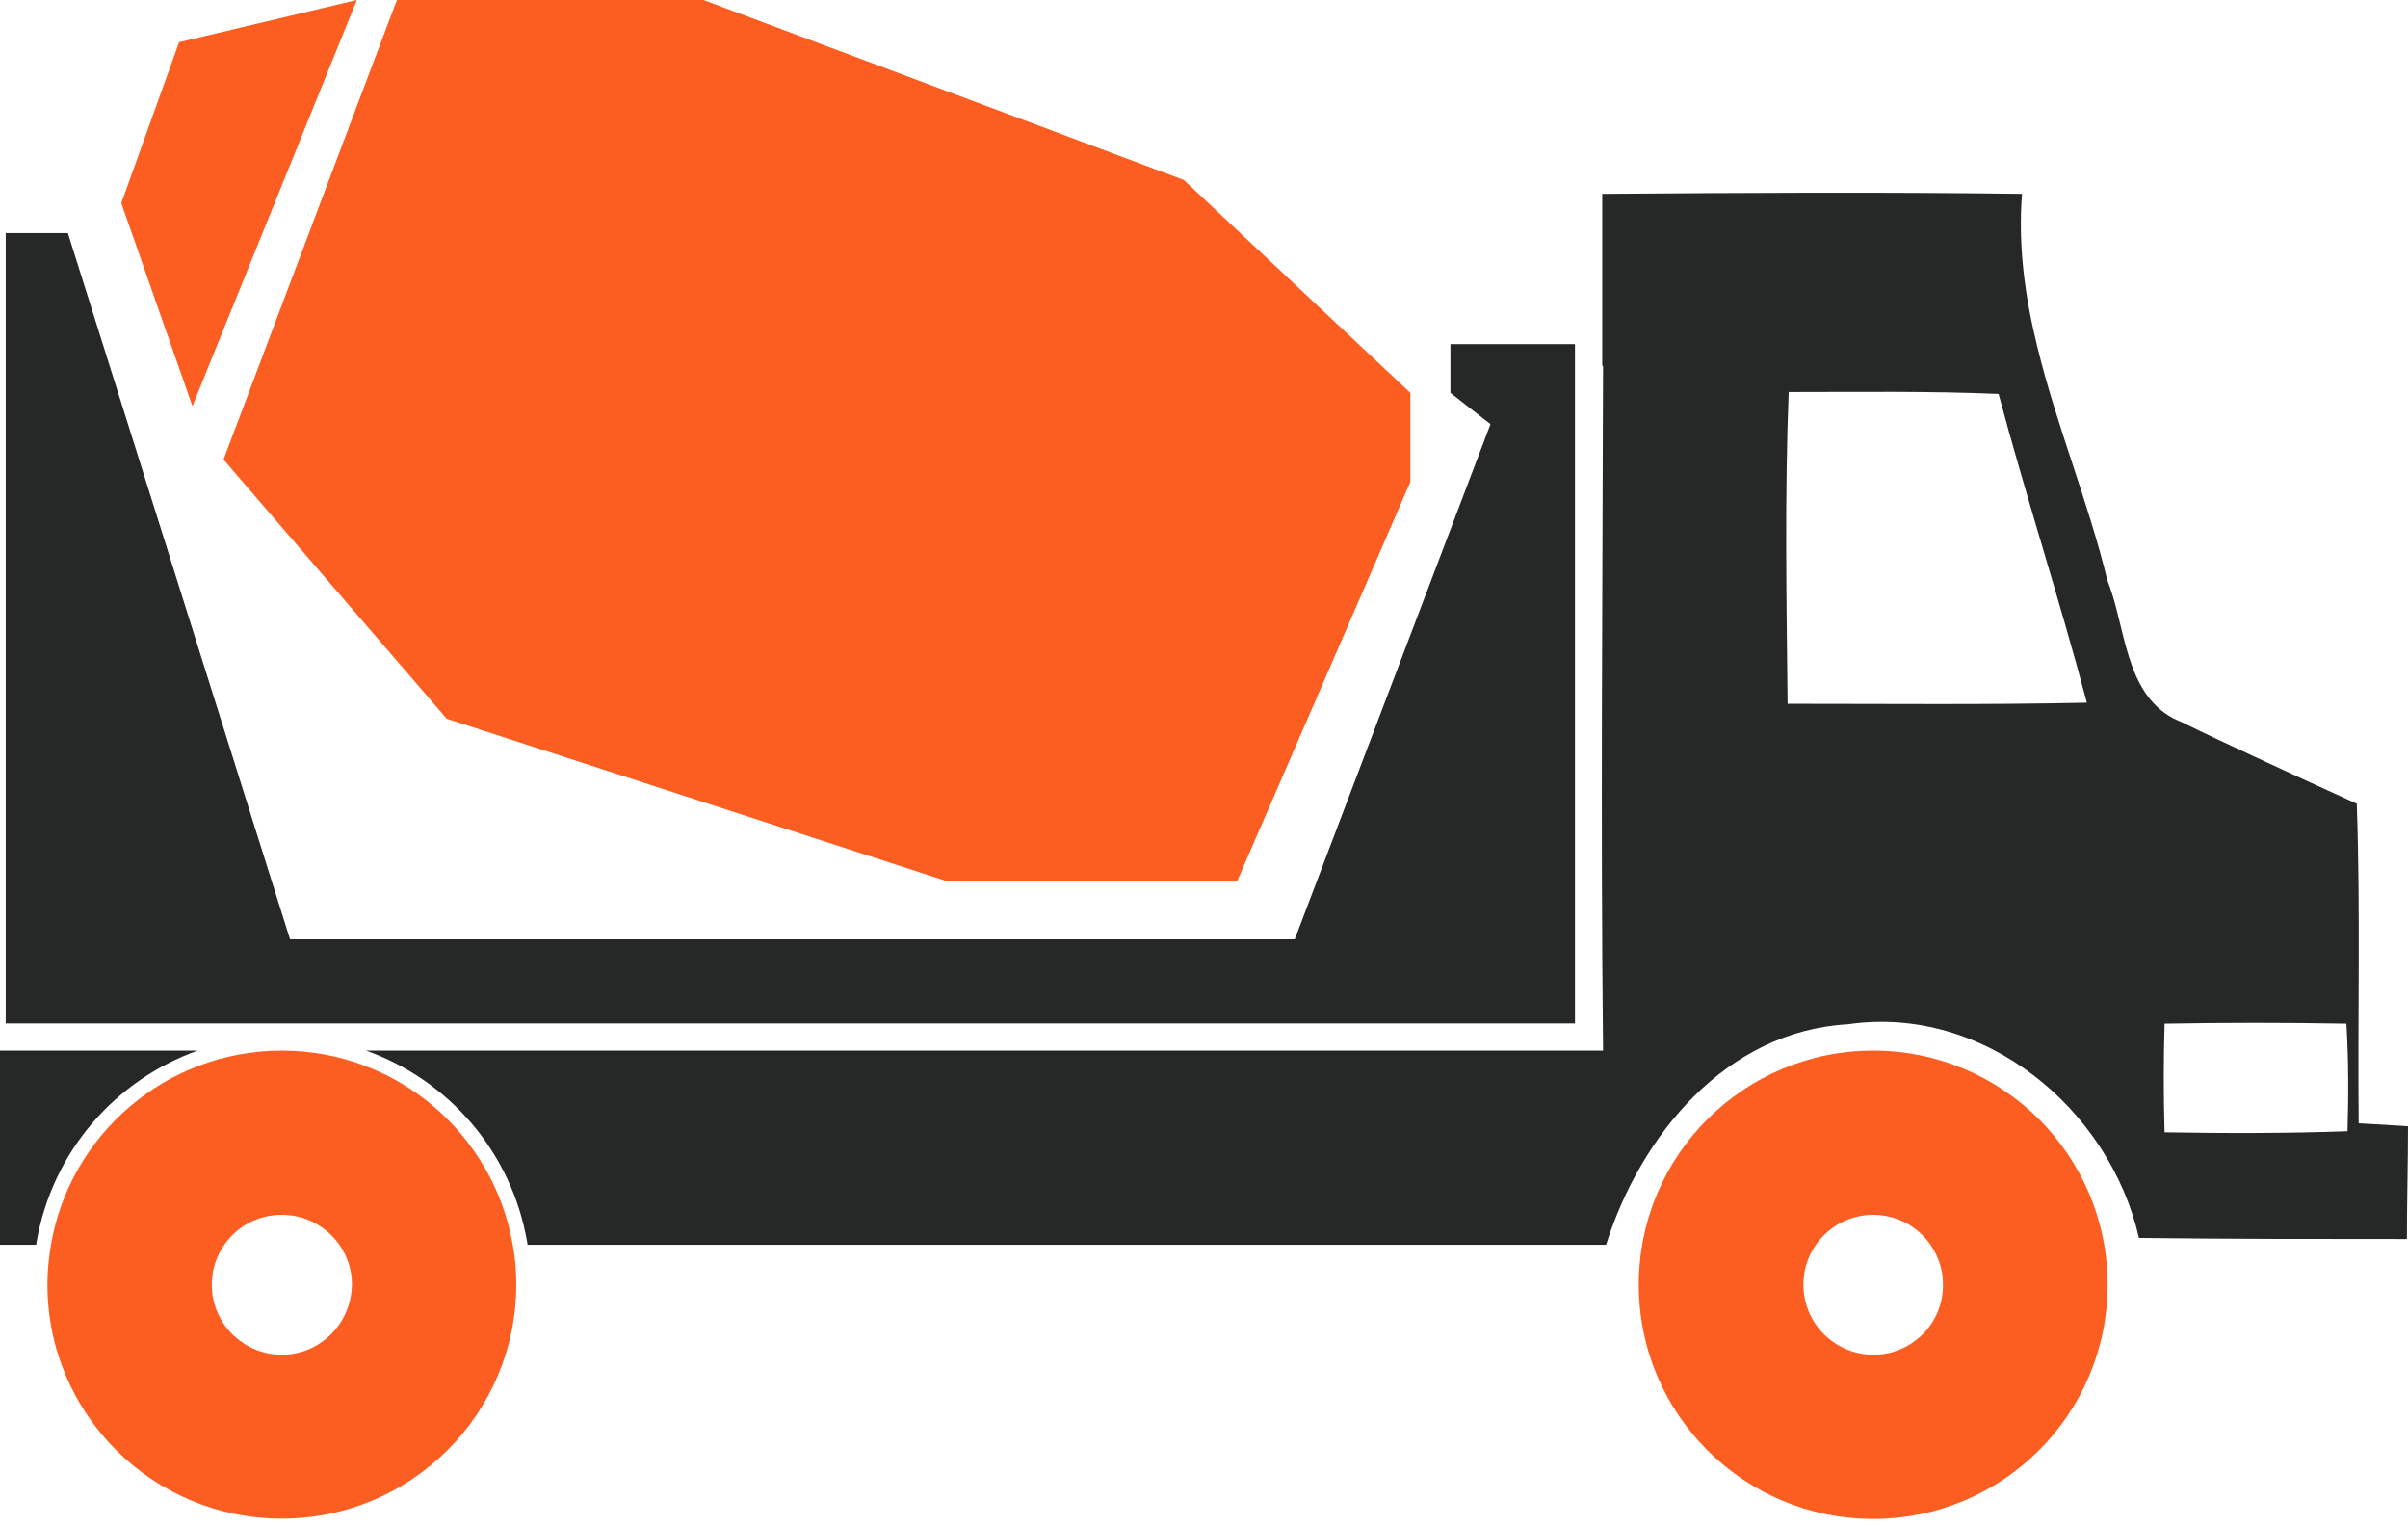 <svg width="101" height="64" viewBox="0 0 101 64" fill="none" xmlns="http://www.w3.org/2000/svg">
<path d="M66.06 17.411V42.917H0.24V9.773H2.847L12.165 39.389H54.307L62.516 17.788L60.836 16.475V14.431H66.06V17.411Z" fill="#262828"/>
<path d="M59.155 20.208L51.883 36.968H39.764L18.739 30.141L9.375 19.272L16.647 9.15527e-05H29.509L49.654 7.547L59.155 16.475V20.208Z" fill="#FC5D21"/>
<path d="M14.966 9.15527e-05L8.072 17.034L5.088 8.517L7.512 1.77L14.966 9.15527e-05Z" fill="#FC5D21"/>
<path d="M78.568 44.058C73.138 44.058 68.736 48.454 68.736 53.877C68.736 59.3 73.138 63.696 78.568 63.696C83.999 63.696 88.401 59.3 88.401 53.877C88.401 48.454 83.999 44.058 78.568 44.058ZM80.558 56.035C80.032 56.514 79.346 56.811 78.58 56.811C77.814 56.811 77.116 56.514 76.59 56.035C76.007 55.498 75.641 54.733 75.641 53.877C75.641 53.694 75.664 53.523 75.687 53.34C75.939 51.982 77.128 50.943 78.568 50.943C80.009 50.943 81.198 51.982 81.449 53.34C81.484 53.511 81.495 53.694 81.495 53.877C81.507 54.722 81.141 55.498 80.558 56.035Z" fill="#FC5D21"/>
<path d="M11.845 44.058H11.799C6.951 44.07 2.927 47.586 2.138 52.199C2.047 52.747 1.989 53.295 1.989 53.865C1.989 59.288 6.391 63.684 11.822 63.684C17.253 63.684 21.654 59.288 21.654 53.865C21.654 53.295 21.609 52.735 21.506 52.199C20.705 47.586 16.692 44.07 11.845 44.058ZM13.8 56.035C13.274 56.514 12.588 56.811 11.822 56.811C11.056 56.811 10.358 56.514 9.832 56.035C9.249 55.498 8.884 54.733 8.884 53.877C8.884 53.694 8.906 53.523 8.929 53.34C9.009 52.918 9.169 52.541 9.409 52.199C9.935 51.434 10.816 50.943 11.822 50.943C12.828 50.943 13.697 51.445 14.234 52.199C14.463 52.53 14.634 52.918 14.714 53.34C14.749 53.511 14.76 53.694 14.76 53.877C14.749 54.722 14.383 55.498 13.8 56.035Z" fill="#FC5D21"/>
<path d="M8.289 44.058H3.05176e-05V52.199H1.521C1.521 52.164 1.532 52.13 1.532 52.096C2.184 48.305 4.825 45.291 8.289 44.058Z" fill="#262828"/>
<path d="M98.931 47.106C98.885 42.631 99.011 38.19 98.851 33.703C97.421 33.052 95.969 32.39 94.529 31.716C93.523 31.248 92.517 30.78 91.522 30.289C91.385 30.232 91.27 30.175 91.145 30.118C89.11 29.022 89.167 26.282 88.389 24.329C87.589 21.03 86.251 17.833 85.451 14.534C84.936 12.444 84.639 10.332 84.811 8.129C78.945 8.049 73.115 8.083 67.295 8.129C67.272 8.129 67.261 8.129 67.238 8.129V8.14L67.204 8.117V15.333L67.238 15.356C67.215 24.923 67.135 34.491 67.238 44.058H15.355C18.819 45.291 21.46 48.305 22.112 52.096C22.123 52.13 22.123 52.164 22.123 52.199H67.364C68.804 47.632 72.383 43.236 77.528 42.951C83.21 42.129 88.481 46.49 89.716 51.913C93.466 51.959 97.204 51.959 100.954 51.959C100.954 50.395 101 48.796 101 47.232C100.291 47.186 99.628 47.141 98.931 47.106ZM74.978 29.513C74.933 25.152 74.853 20.802 75.024 16.44C77.951 16.44 80.912 16.395 83.828 16.52C84.982 20.836 86.377 25.117 87.532 29.467C83.336 29.558 79.174 29.513 74.978 29.513ZM98.462 47.438C95.912 47.529 93.328 47.529 90.79 47.483C90.745 45.953 90.745 44.458 90.79 42.928C93.328 42.882 95.878 42.882 98.416 42.928C98.508 44.458 98.508 45.942 98.462 47.438Z" fill="#262828"/>
</svg>
